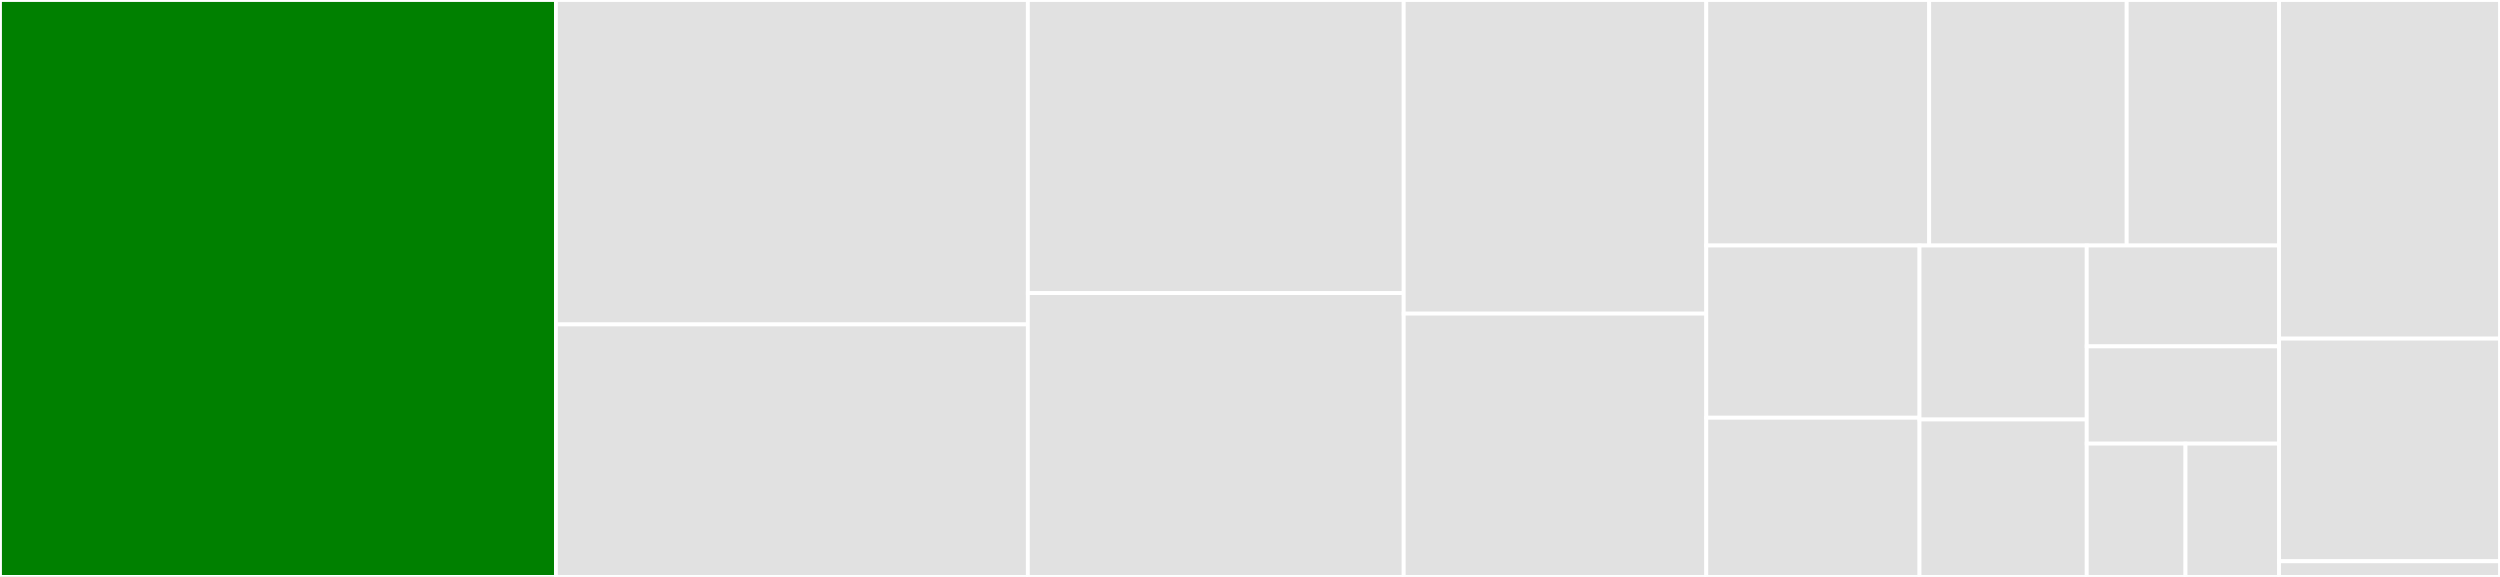<svg baseProfile="full" width="650" height="150" viewBox="0 0 650 150" version="1.1"
xmlns="http://www.w3.org/2000/svg" xmlns:ev="http://www.w3.org/2001/xml-events"
xmlns:xlink="http://www.w3.org/1999/xlink">

<rect x="0" y="0" width="650" height="150" fill="#333333" stroke="none"/>

<style>rect.s{mask:url(#mask);}</style>
<defs>
  <pattern id="white" width="4" height="4" patternUnits="userSpaceOnUse" patternTransform="rotate(45)">
    <rect width="2" height="2" transform="translate(0,0)" fill="white"></rect>
  </pattern>
  <mask id="mask">
    <rect x="0" y="0" width="100%" height="100%" fill="url(#white)"></rect>
  </mask>
</defs>

<rect x="0" y="0" width="144.549" height="150.0" fill="green" stroke="white" stroke-width="1" class=" tooltipped" data-content="DSCResources/DSC_ScheduledTask/DSC_ScheduledTask.psm1"><title>DSCResources/DSC_ScheduledTask/DSC_ScheduledTask.psm1</title></rect>
<rect x="144.549" y="0" width="122.695" height="84.351" fill="#e1e1e1" stroke="white" stroke-width="1" class=" tooltipped" data-content="DSCResources/DSC_WindowsEventLog/DSC_WindowsEventLog.psm1"><title>DSCResources/DSC_WindowsEventLog/DSC_WindowsEventLog.psm1</title></rect>
<rect x="144.549" y="84.351" width="122.695" height="65.649" fill="#e1e1e1" stroke="white" stroke-width="1" class=" tooltipped" data-content="DSCResources/DSC_Computer/DSC_Computer.psm1"><title>DSCResources/DSC_Computer/DSC_Computer.psm1</title></rect>
<rect x="267.243" y="0" width="97.719" height="76.198" fill="#e1e1e1" stroke="white" stroke-width="1" class=" tooltipped" data-content="DSCResources/DSC_SmbShare/DSC_SmbShare.psm1"><title>DSCResources/DSC_SmbShare/DSC_SmbShare.psm1</title></rect>
<rect x="267.243" y="76.198" width="97.719" height="73.802" fill="#e1e1e1" stroke="white" stroke-width="1" class=" tooltipped" data-content="DSCResources/DSC_SystemProtection/DSC_SystemProtection.psm1"><title>DSCResources/DSC_SystemProtection/DSC_SystemProtection.psm1</title></rect>
<rect x="364.962" y="0" width="78.674" height="81.548" fill="#e1e1e1" stroke="white" stroke-width="1" class=" tooltipped" data-content="DSCResources/DSC_UserAccountControl/DSC_UserAccountControl.psm1"><title>DSCResources/DSC_UserAccountControl/DSC_UserAccountControl.psm1</title></rect>
<rect x="364.962" y="81.548" width="78.674" height="68.452" fill="#e1e1e1" stroke="white" stroke-width="1" class=" tooltipped" data-content="DSCResources/DSC_VirtualMemory/DSC_VirtualMemory.psm1"><title>DSCResources/DSC_VirtualMemory/DSC_VirtualMemory.psm1</title></rect>
<rect x="443.636" y="0" width="57.954" height="63.836" fill="#e1e1e1" stroke="white" stroke-width="1" class=" tooltipped" data-content="DSCResources/DSC_SystemRestorePoint/DSC_SystemRestorePoint.psm1"><title>DSCResources/DSC_SystemRestorePoint/DSC_SystemRestorePoint.psm1</title></rect>
<rect x="501.59" y="0" width="51.351" height="63.836" fill="#e1e1e1" stroke="white" stroke-width="1" class=" tooltipped" data-content="DSCResources/DSC_PendingReboot/DSC_PendingReboot.psm1"><title>DSCResources/DSC_PendingReboot/DSC_PendingReboot.psm1</title></rect>
<rect x="552.941" y="0" width="39.614" height="63.836" fill="#e1e1e1" stroke="white" stroke-width="1" class=" tooltipped" data-content="DSCResources/DSC_OfflineDomainJoin/DSC_OfflineDomainJoin.psm1"><title>DSCResources/DSC_OfflineDomainJoin/DSC_OfflineDomainJoin.psm1</title></rect>
<rect x="443.636" y="63.836" width="55.437" height="44.771" fill="#e1e1e1" stroke="white" stroke-width="1" class=" tooltipped" data-content="DSCResources/DSC_RemoteDesktopAdmin/DSC_RemoteDesktopAdmin.psm1"><title>DSCResources/DSC_RemoteDesktopAdmin/DSC_RemoteDesktopAdmin.psm1</title></rect>
<rect x="443.636" y="108.608" width="55.437" height="41.392" fill="#e1e1e1" stroke="white" stroke-width="1" class=" tooltipped" data-content="DSCResources/DSC_IEEnhancedSecurityConfiguration/DSC_IEEnhancedSecurityConfiguration.psm1"><title>DSCResources/DSC_IEEnhancedSecurityConfiguration/DSC_IEEnhancedSecurityConfiguration.psm1</title></rect>
<rect x="499.073" y="63.836" width="43.48" height="45.236" fill="#e1e1e1" stroke="white" stroke-width="1" class=" tooltipped" data-content="DSCResources/DSC_WindowsCapability/DSC_WindowsCapability.psm1"><title>DSCResources/DSC_WindowsCapability/DSC_WindowsCapability.psm1</title></rect>
<rect x="499.073" y="109.072" width="43.48" height="40.928" fill="#e1e1e1" stroke="white" stroke-width="1" class=" tooltipped" data-content="DSCResources/DSC_SystemLocale/DSC_SystemLocale.psm1"><title>DSCResources/DSC_SystemLocale/DSC_SystemLocale.psm1</title></rect>
<rect x="542.553" y="63.836" width="50.002" height="26.224" fill="#e1e1e1" stroke="white" stroke-width="1" class=" tooltipped" data-content="DSCResources/DSC_PowerPlan/DSC_PowerPlan.psm1"><title>DSCResources/DSC_PowerPlan/DSC_PowerPlan.psm1</title></rect>
<rect x="542.553" y="90.06" width="50.002" height="25.287" fill="#e1e1e1" stroke="white" stroke-width="1" class=" tooltipped" data-content="DSCResources/DSC_SmbServerConfiguration/DSC_SmbServerConfiguration.psm1"><title>DSCResources/DSC_SmbServerConfiguration/DSC_SmbServerConfiguration.psm1</title></rect>
<rect x="542.553" y="115.347" width="25.677" height="34.653" fill="#e1e1e1" stroke="white" stroke-width="1" class=" tooltipped" data-content="DSCResources/DSC_PowerShellExecutionPolicy/DSC_PowerShellExecutionPolicy.psm1"><title>DSCResources/DSC_PowerShellExecutionPolicy/DSC_PowerShellExecutionPolicy.psm1</title></rect>
<rect x="568.23" y="115.347" width="24.325" height="34.653" fill="#e1e1e1" stroke="white" stroke-width="1" class=" tooltipped" data-content="DSCResources/DSC_TimeZone/DSC_TimeZone.psm1"><title>DSCResources/DSC_TimeZone/DSC_TimeZone.psm1</title></rect>
<rect x="592.555" y="0" width="57.445" height="88.043" fill="#e1e1e1" stroke="white" stroke-width="1" class=" tooltipped" data-content="Modules/ComputerManagementDsc.Common/ComputerManagementDsc.Common.psm1"><title>Modules/ComputerManagementDsc.Common/ComputerManagementDsc.Common.psm1</title></rect>
<rect x="592.555" y="88.043" width="57.445" height="57.88" fill="#e1e1e1" stroke="white" stroke-width="1" class=" tooltipped" data-content="Classes/020.PSResourceRepository.ps1"><title>Classes/020.PSResourceRepository.ps1</title></rect>
<rect x="592.555" y="145.924" width="57.445" height="4.076" fill="#e1e1e1" stroke="white" stroke-width="1" class=" tooltipped" data-content="prefix.ps1"><title>prefix.ps1</title></rect>
</svg>